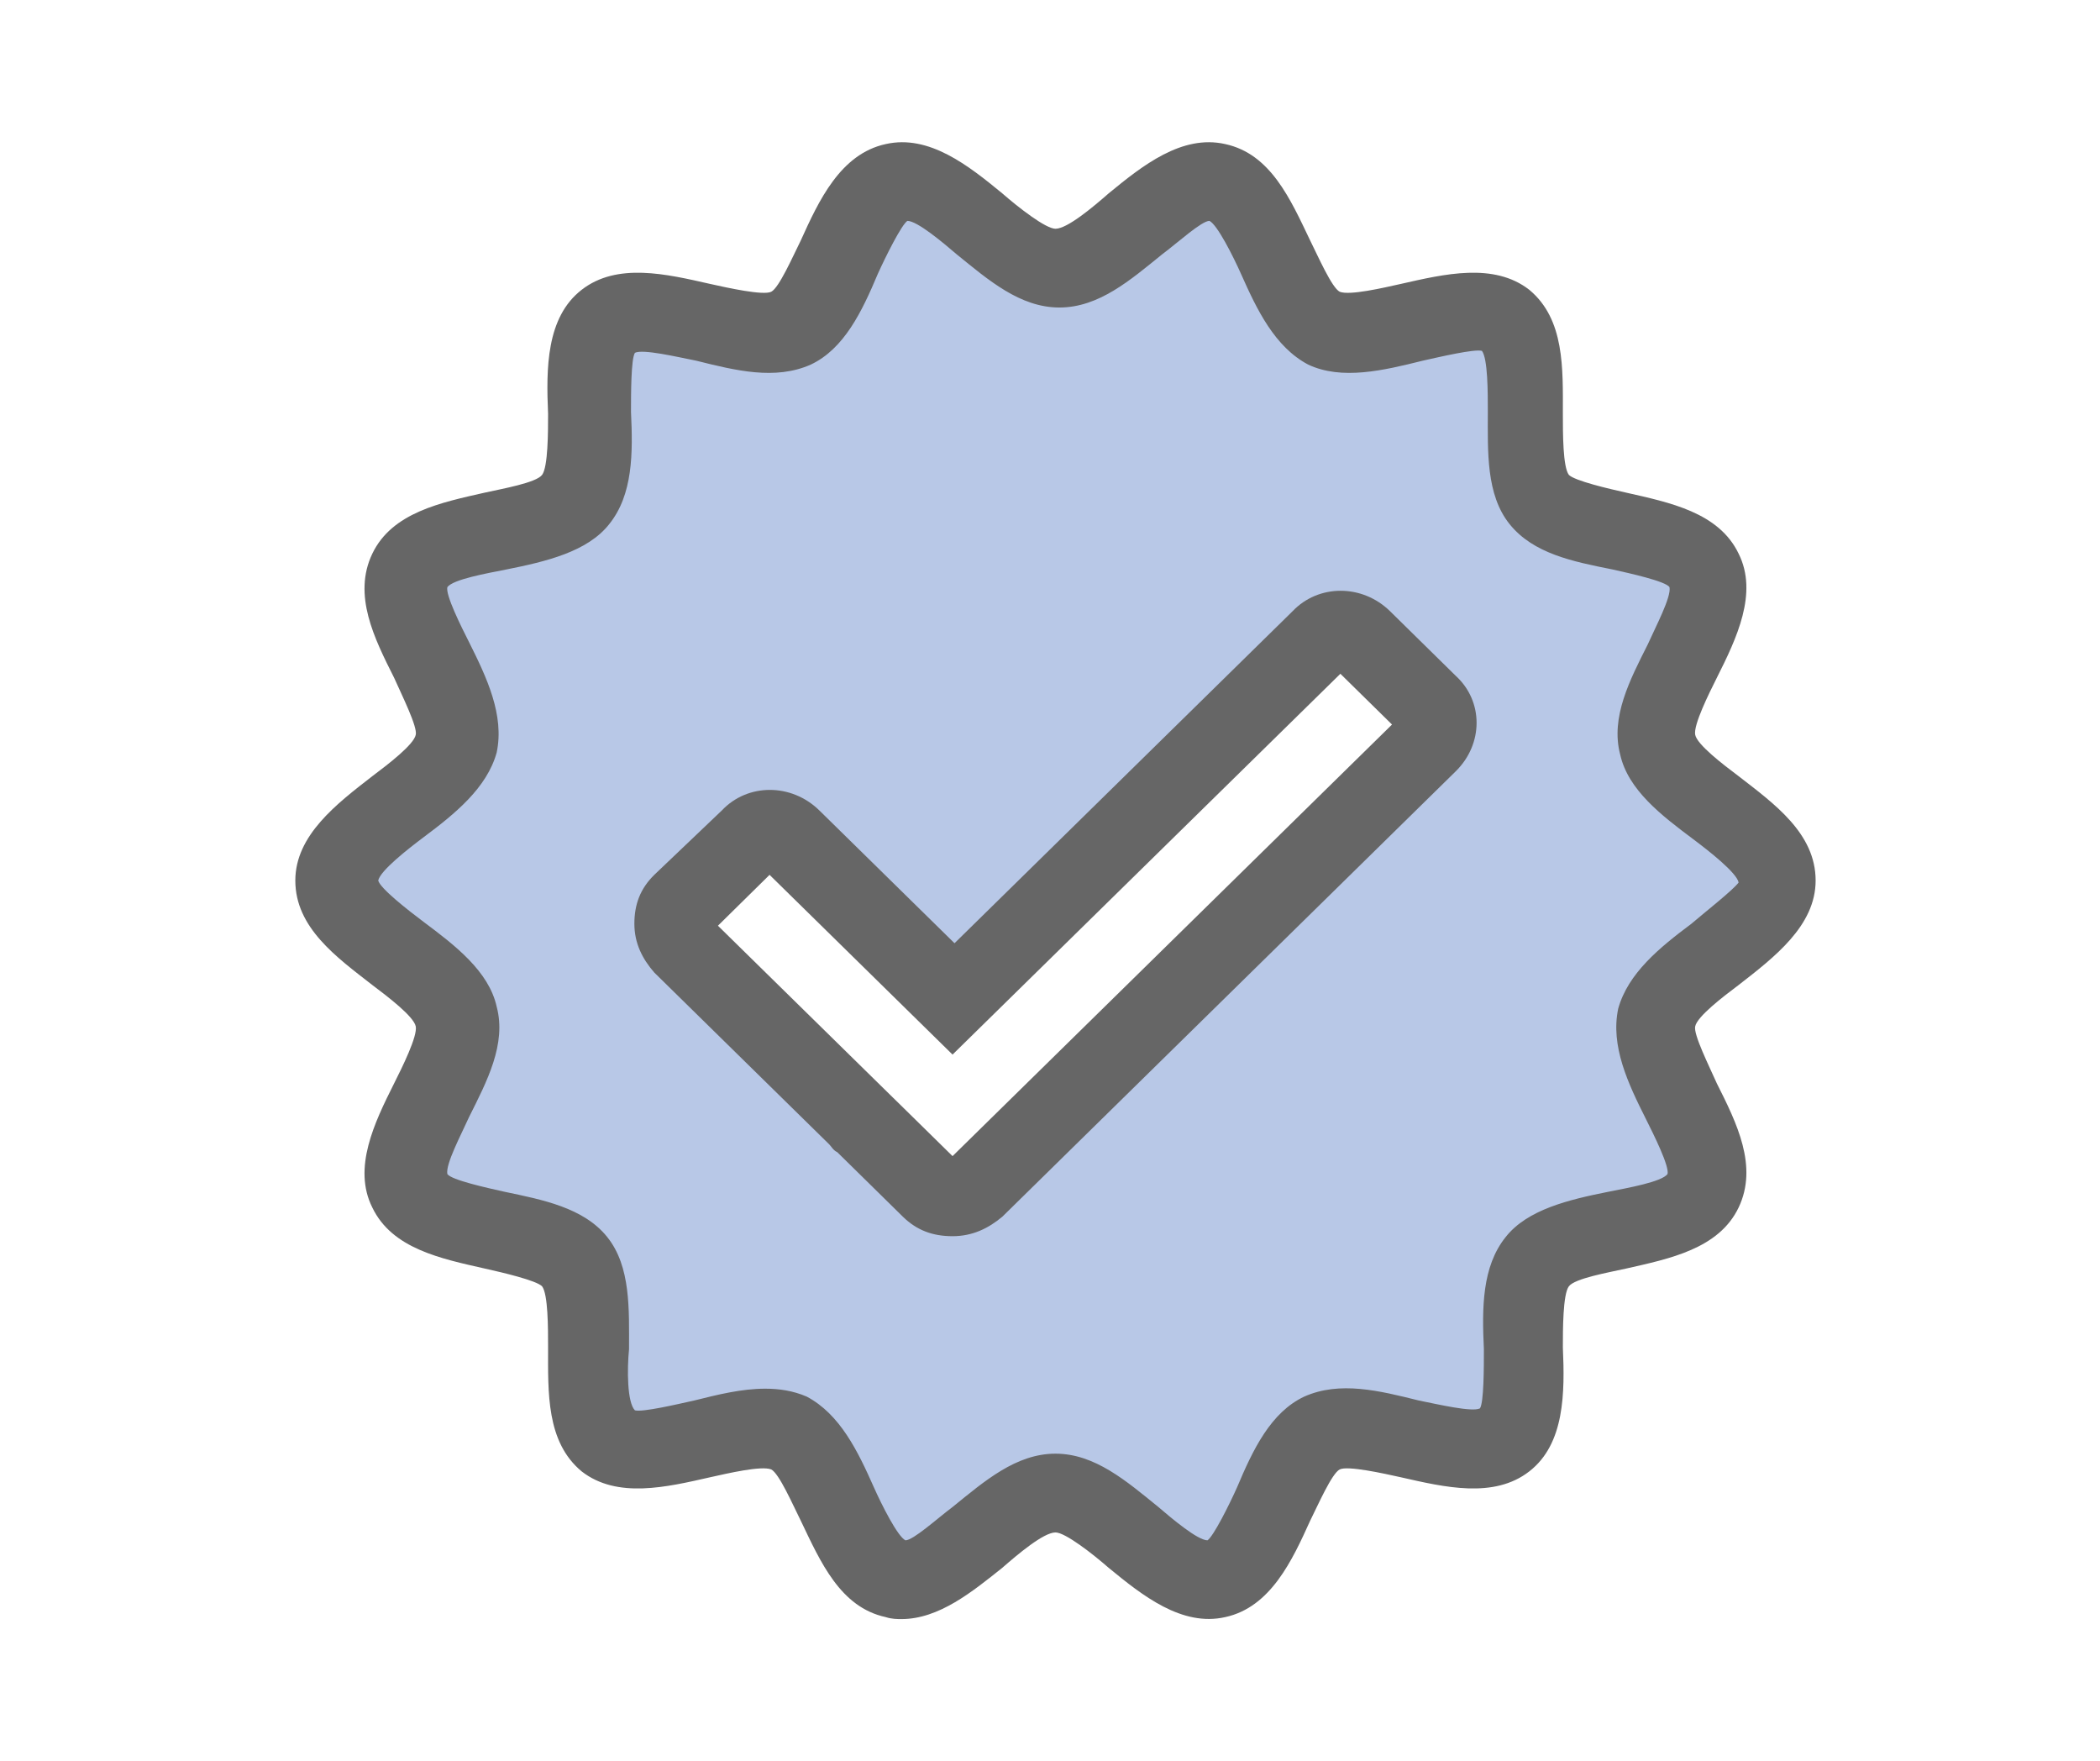 <?xml version="1.0" encoding="UTF-8"?> <svg xmlns="http://www.w3.org/2000/svg" width="192" height="161" fill="none"><g clip-path="url(#clip0_70_14)"><mask id="a" style="mask-type:luminance" maskUnits="userSpaceOnUse" x="0" y="0" width="192" height="161"><path d="M192 0H0v161h192V0z" fill="#fff"></path></mask><g mask="url(#a)" fill-rule="evenodd" clip-rule="evenodd"><path d="M162 80.5c0-4.66-9.9-8.06-10.8-12.36-1.08-4.48 6.3-11.82 4.32-15.94-1.98-4.12-12.41-3.05-15.11-6.45-2.88-3.58.54-13.43-3.06-16.12-3.6-2.87-12.42 2.69-16.56.72-4.14-1.97-5.22-12.18-9.71-13.26-4.32-1.07-9.9 7.7-14.58 7.7s-10.26-8.77-14.58-7.7c-4.49 1.08-5.75 11.29-9.71 13.26-4.14 1.97-12.96-3.41-16.56-.72-3.6 2.87-.18 12.72-3.06 16.12-2.88 3.58-13.13 2.33-15.11 6.45-1.98 4.12 5.4 11.46 4.32 15.94C40.72 72.44 31 76.02 31 80.5c0 4.66 9.9 8.06 10.8 12.36 1.08 4.48-6.3 11.82-4.32 15.94 1.98 4.12 12.41 3.05 15.11 6.45 2.88 3.58-.54 13.43 3.06 16.12 3.6 2.87 12.42-2.69 16.56-.72 4.14 1.97 5.22 12.18 9.71 13.26 4.32 1.07 9.9-7.7 14.58-7.7s10.26 8.77 14.58 7.7c4.49-1.08 5.75-11.29 9.71-13.26 4.14-1.97 12.96 3.41 16.56.72 3.6-2.87.18-12.72 3.06-16.12 2.88-3.58 13.13-2.33 15.11-6.45 1.98-4.12-5.4-11.46-4.32-15.94.9-4.3 10.8-7.7 10.8-12.36zm-31.85-12.36l-41.21 40.84c-1.08 1.07-2.7 1.07-3.78 0l-5.93-5.91c-.18-.18-.18-.36-.36-.54l-16.2-16.12c-1.08-1.07-1.08-2.69 0-3.76l5.94-5.91c1.08-1.08 2.7-1.08 3.78 0l14.75 14.69 33.11-32.96c1.08-1.08 2.7-1.08 3.78 0l5.94 5.91c1.08 1.07 1.08 2.87.18 3.76z" fill="#B8C8E7"></path><path d="M158.96 90.04c3.25-2.53 7.04-5.41 7.04-9.55 0-4.32-3.79-7.02-7.04-9.54-1.44-1.08-3.79-2.88-3.97-3.78-.18-.9 1.26-3.78 1.98-5.22 1.81-3.6 3.79-7.74 1.99-11.34-1.81-3.78-6.32-4.68-10.29-5.58-1.62-.36-4.69-1.08-5.23-1.62-.55-.72-.55-3.78-.55-5.58 0-4.14.18-8.64-3.07-11.34-3.24-2.52-7.76-1.44-11.73-.54-1.62.36-4.69 1.08-5.6.72-.72-.36-1.98-3.24-2.7-4.68-1.81-3.78-3.61-7.92-7.77-8.82-3.97-.9-7.58 1.98-10.65 4.5-1.44 1.26-3.79 3.24-4.87 3.24-.9 0-3.43-1.98-4.87-3.24-3.07-2.52-6.68-5.4-10.65-4.5-4.16.9-6.14 5.22-7.77 8.82-.72 1.44-1.98 4.32-2.7 4.68-.73.36-3.98-.36-5.6-.72-3.97-.9-8.49-1.98-11.73.54-3.25 2.52-3.25 7.2-3.07 11.34 0 1.62 0 4.86-.55 5.58-.54.72-3.61 1.26-5.23 1.62-3.97.9-8.48 1.8-10.29 5.58-1.81 3.78.18 7.74 1.99 11.34.72 1.62 2.16 4.5 1.98 5.22-.18.9-2.53 2.7-3.97 3.78-3.25 2.52-7.04 5.4-7.04 9.54 0 4.32 3.79 7.02 7.04 9.55 1.44 1.08 3.79 2.88 3.97 3.78.18.9-1.26 3.78-1.98 5.22-1.81 3.6-3.8 7.74-1.99 11.34 1.81 3.78 6.32 4.68 10.29 5.58 1.62.36 4.69 1.08 5.23 1.62.55.72.55 3.78.55 5.58 0 4.14-.18 8.64 3.07 11.34 3.24 2.52 7.76 1.44 11.73.54 1.62-.36 4.69-1.08 5.6-.72.72.36 1.98 3.24 2.7 4.68 1.81 3.78 3.61 7.92 7.77 8.82.54.18 1.08.18 1.44.18 3.43 0 6.5-2.52 9.21-4.68 1.44-1.26 3.79-3.24 4.87-3.24.9 0 3.43 1.98 4.87 3.24 3.07 2.52 6.68 5.4 10.65 4.5 4.16-.9 6.14-5.22 7.77-8.82.72-1.44 1.98-4.32 2.7-4.68.73-.36 3.98.36 5.6.72 3.97.9 8.49 1.98 11.73-.54 3.25-2.52 3.25-7.2 3.07-11.34 0-1.62 0-4.86.55-5.58.54-.72 3.61-1.26 5.23-1.62 3.97-.9 8.48-1.8 10.29-5.58 1.8-3.78-.18-7.74-1.99-11.34-.72-1.62-2.16-4.5-1.98-5.22.18-.9 2.53-2.7 3.97-3.78zm-4.33-5.59c-2.89 2.16-5.78 4.51-6.68 7.75-.72 3.42.9 6.84 2.53 10.08.72 1.44 2.16 4.32 1.98 5.04-.54.72-3.61 1.26-5.41 1.62-3.61.72-7.41 1.62-9.39 4.14-2.17 2.7-2.17 6.48-1.99 10.26 0 1.62 0 4.86-.36 5.4-.72.36-3.79-.36-5.59-.72-3.61-.9-7.23-1.8-10.47-.36-3.07 1.44-4.7 4.86-6.14 8.28-.72 1.62-2.17 4.5-2.71 4.86-.9 0-3.25-1.98-4.51-3.06-2.89-2.34-5.78-4.86-9.39-4.86-3.61 0-6.5 2.52-9.39 4.86-1.44 1.08-3.61 3.06-4.33 3.06-.72-.36-2.17-3.24-2.89-4.86-1.44-3.24-3.07-6.66-6.14-8.28-1.26-.54-2.52-.72-3.79-.72-2.16 0-4.33.54-6.49 1.08-1.63.36-4.7 1.08-5.42.9-.72-.72-.72-3.78-.54-5.58 0-3.6.18-7.56-1.99-10.26-2.16-2.7-5.96-3.42-9.39-4.14-1.62-.36-4.87-1.08-5.23-1.62-.18-.9 1.26-3.6 1.99-5.22 1.62-3.24 3.43-6.66 2.52-10.08-.72-3.24-3.79-5.59-6.68-7.75-1.44-1.08-3.97-3.06-4.15-3.78.18-.9 2.71-2.88 4.15-3.96 2.89-2.16 5.78-4.5 6.68-7.74.72-3.42-.9-6.84-2.52-10.08-.73-1.44-2.17-4.32-1.99-5.04.54-.72 3.61-1.26 5.42-1.62 3.61-.72 7.4-1.62 9.38-4.14 2.17-2.7 2.17-6.48 1.99-10.26 0-1.62 0-4.86.36-5.4.72-.36 3.79.36 5.6.72 3.61.9 7.22 1.8 10.47.36 3.06-1.44 4.69-4.86 6.13-8.28.73-1.62 2.17-4.5 2.71-4.86.9 0 3.25 1.98 4.51 3.06 2.89 2.34 5.78 4.86 9.39 4.86 3.61 0 6.5-2.52 9.39-4.86 1.44-1.08 3.61-3.06 4.33-3.06.72.36 2.17 3.24 2.89 4.86 1.44 3.24 3.07 6.66 6.14 8.28 3.07 1.44 6.86.54 10.47-.36 1.62-.36 4.69-1.08 5.41-.9.54.72.54 3.78.54 5.58 0 3.6-.18 7.56 1.99 10.26s5.78 3.42 9.39 4.14c1.62.36 4.87 1.08 5.23 1.62.18.9-1.26 3.6-1.98 5.22-1.63 3.24-3.43 6.66-2.53 10.08.72 3.24 3.79 5.58 6.68 7.74 1.44 1.08 3.97 3.06 4.15 3.96-.54.72-3.07 2.7-4.33 3.78z" fill="#666"></path><path d="M127.09 55.87c-2.54-2.49-6.54-2.49-8.91 0L87.27 86.22 74.91 74.08c-2.55-2.5-6.55-2.5-8.91 0l-6.18 5.89C58.55 81.22 58 82.65 58 84.44c0 1.78.73 3.21 1.82 4.46l16 15.71c.18.18.36.54.73.71l6 5.9c1.27 1.24 2.72 1.78 4.54 1.78 1.82 0 3.27-.71 4.55-1.78l41.45-40.71c2.55-2.5 2.55-6.42 0-8.74l-6-5.9zm-40 49.81l-5.09-5-.36-.35-16-15.71 4.72-4.65L87.09 96.4l35.46-34.81 4.72 4.64-40.18 39.45z" fill="#666"></path></g></g><defs><clipPath id="clip0_70_14"><path fill="#fff" d="M0 0h192v161H0z"></path></clipPath></defs></svg> 